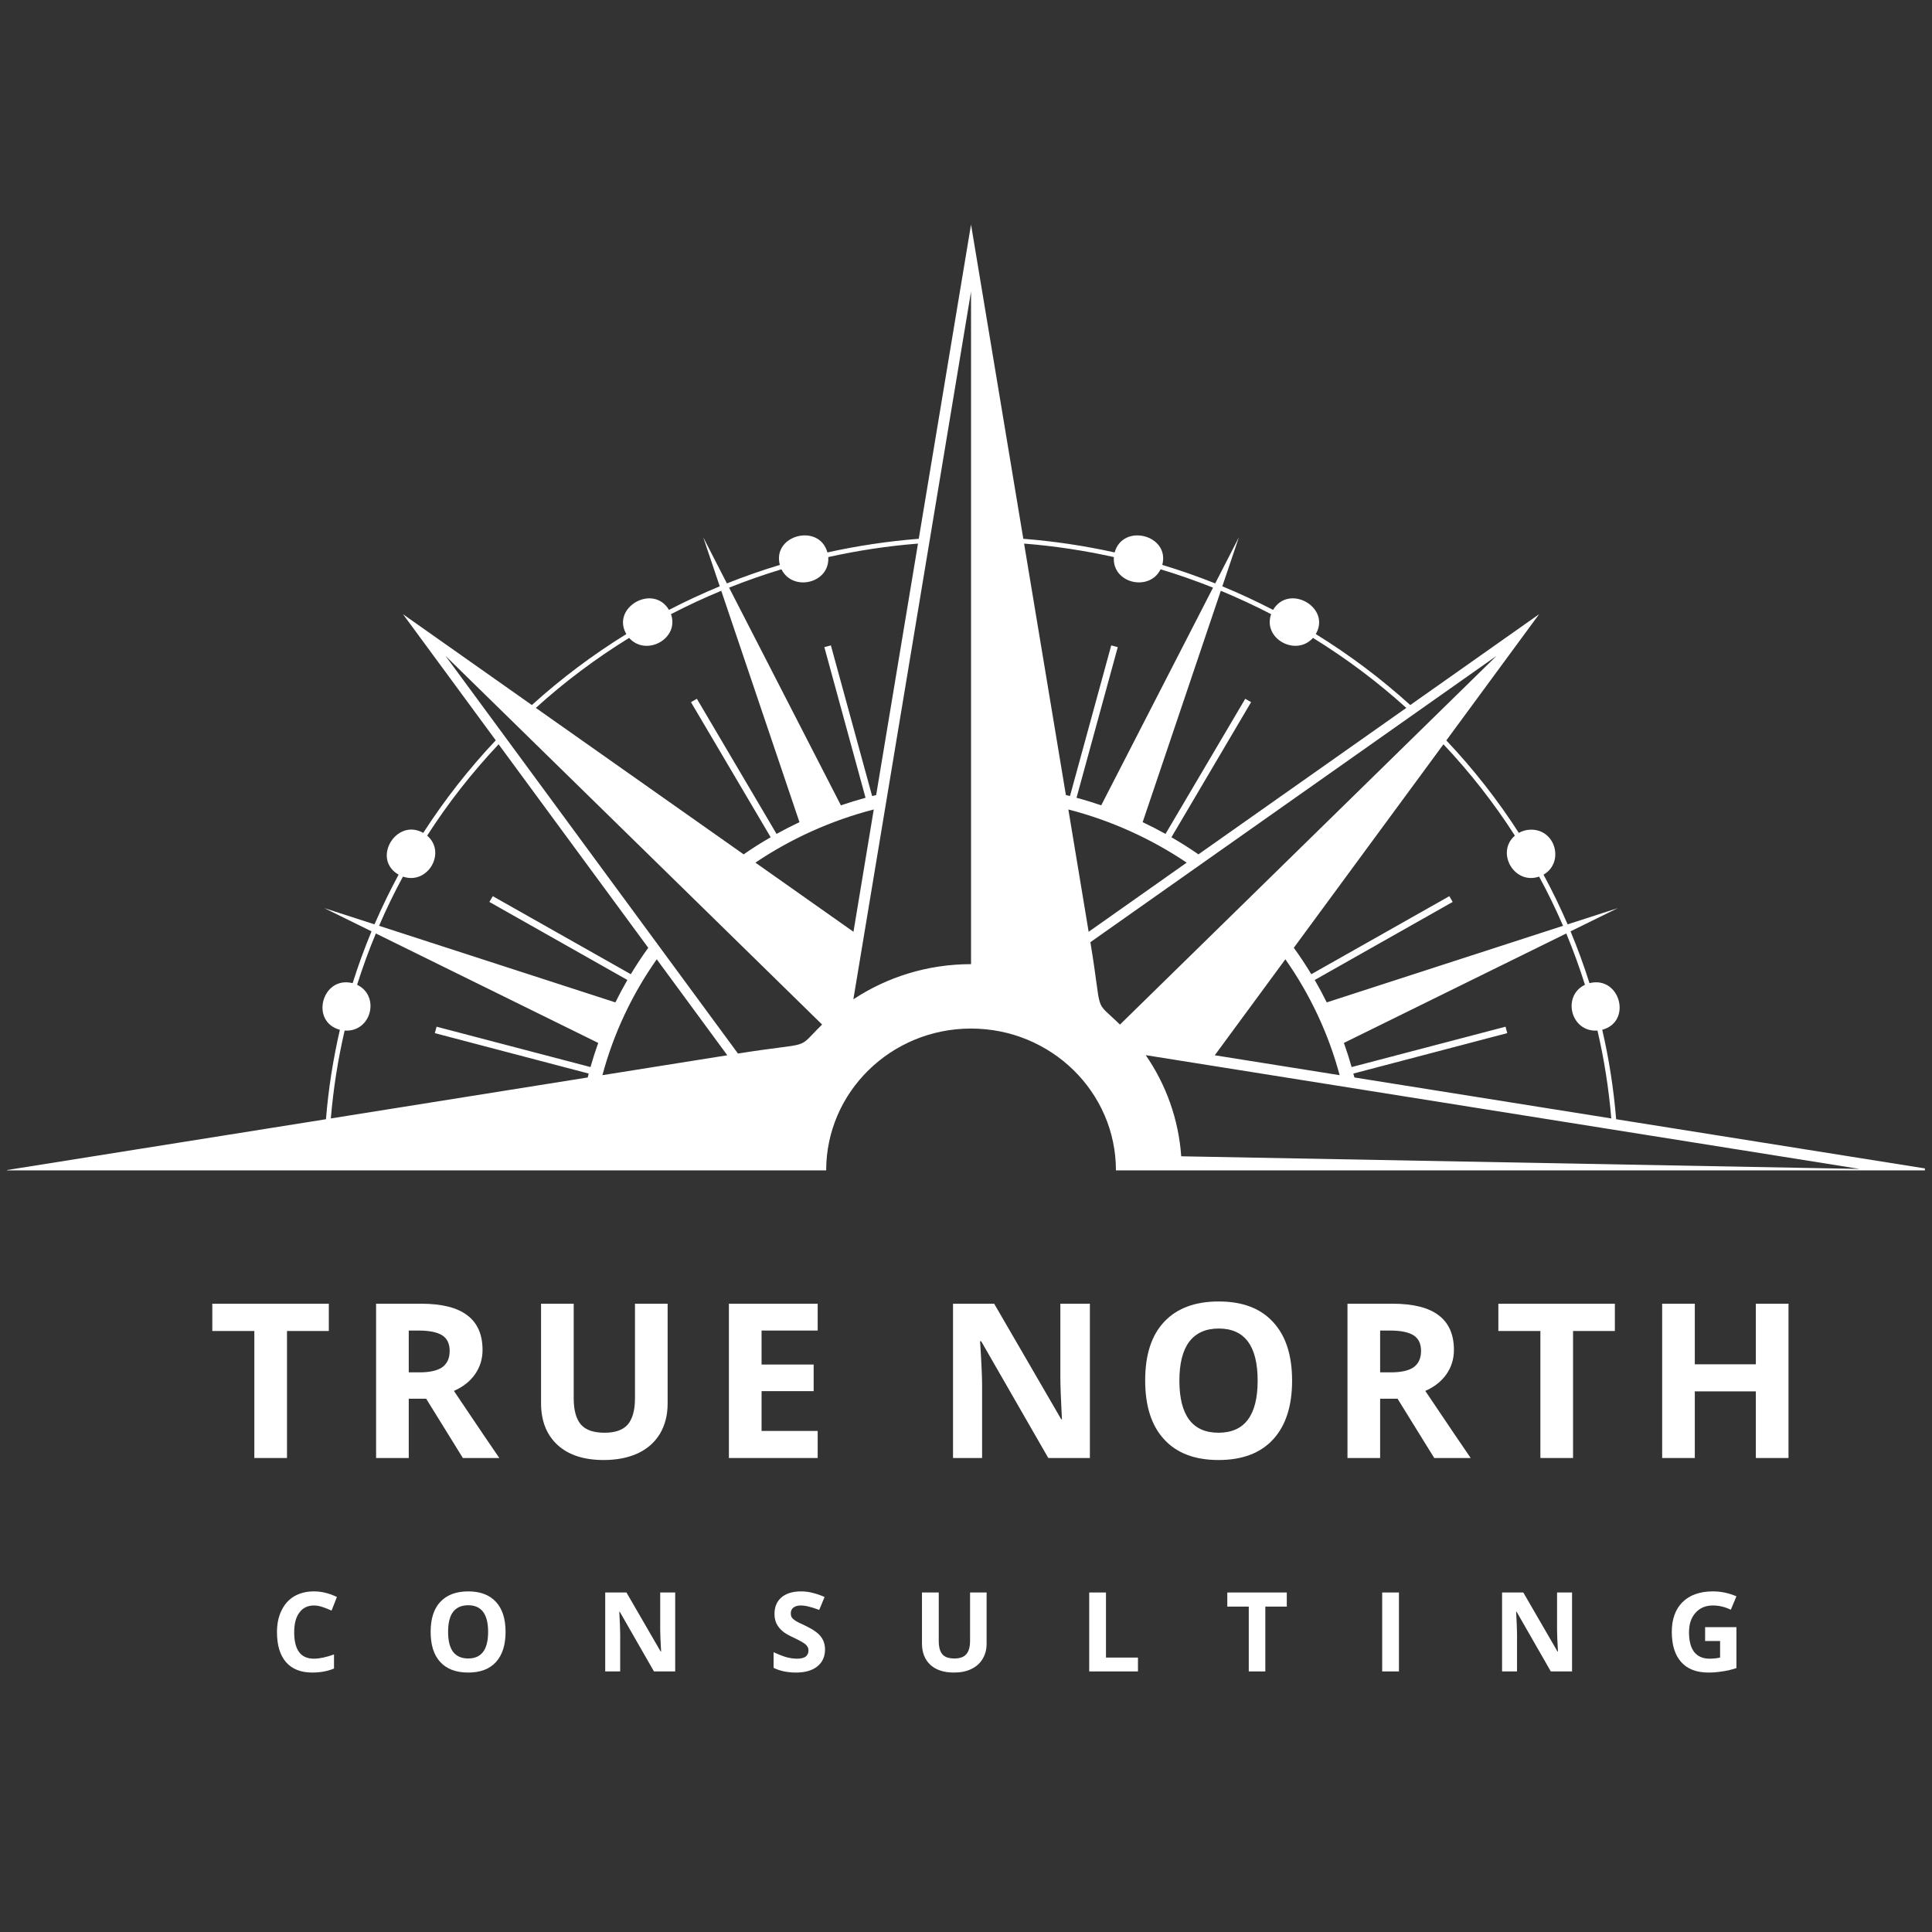<svg xmlns="http://www.w3.org/2000/svg" xmlns:xlink="http://www.w3.org/1999/xlink" width="180" zoomAndPan="magnify" viewBox="0 0 135 135" height="180" preserveAspectRatio="xMidYMid meet" version="1.0"><rect x="0" y="0" width="135" height="135" fill="#333333" stroke="none"/><defs><g/><clipPath id="7b466bdc43"><path d="M 0.496 15.688 L 134.504 15.688 L 134.504 81.781 L 0.496 81.781 Z M 0.496 15.688 " clip-rule="nonzero"/></clipPath></defs><g clip-path="url(#7b466bdc43)"><path fill="#ffffff" d="M 106.988 57.973 C 108.734 57.973 109.301 60.289 107.855 61.117 C 108.465 62.246 109.027 63.406 109.539 64.59 L 113.043 63.457 L 109.742 65.078 C 110.238 66.262 110.676 67.469 111.066 68.699 C 113.203 68.16 114.074 71.391 111.957 71.957 C 112.43 73.988 112.754 76.074 112.93 78.207 L 135.359 81.781 L 77.977 81.781 C 77.977 76.309 73.441 71.871 67.852 71.871 C 62.262 71.871 57.73 76.309 57.73 81.781 L 0.344 81.781 L 22.777 78.207 C 22.949 76.074 23.281 73.988 23.75 71.957 C 21.633 71.391 22.504 68.16 24.641 68.699 C 25.027 67.469 25.469 66.262 25.961 65.078 L 22.664 63.457 L 26.168 64.59 C 26.68 63.406 27.242 62.246 27.852 61.117 C 25.941 60.023 27.695 57.133 29.574 58.199 C 31.062 55.891 32.758 53.727 34.641 51.73 L 28.16 42.918 L 37.164 49.266 C 39.199 47.422 41.41 45.762 43.766 44.305 C 42.684 42.461 45.633 40.75 46.746 42.617 C 47.898 42.02 49.086 41.469 50.293 40.969 L 49.137 37.539 L 50.793 40.766 C 52 40.285 53.234 39.852 54.492 39.473 C 53.938 37.379 57.242 36.531 57.816 38.602 C 59.895 38.141 62.027 37.82 64.199 37.648 L 67.852 15.688 L 71.504 37.648 C 73.68 37.82 75.809 38.141 77.887 38.602 C 78.465 36.531 81.77 37.383 81.215 39.473 C 82.473 39.852 83.707 40.285 84.914 40.766 L 86.57 37.539 L 85.41 40.969 C 86.621 41.469 87.805 42.02 88.957 42.617 C 90.074 40.75 93.027 42.461 91.941 44.305 C 94.297 45.762 96.508 47.422 98.543 49.266 L 107.547 42.918 L 101.062 51.738 C 102.945 53.727 104.645 55.891 106.129 58.199 C 106.383 58.055 106.676 57.973 106.988 57.973 Z M 129.945 81.68 L 80.059 73.73 C 81.469 75.773 82.355 78.191 82.539 80.797 Z M 107.547 61.254 C 105.797 61.852 104.5 59.551 105.855 58.391 C 104.391 56.113 102.719 53.977 100.863 52.008 L 90.406 66.227 C 90.84 66.824 91.246 67.441 91.629 68.074 L 101.273 62.621 L 101.508 63.023 L 91.867 68.477 C 92.164 68.988 92.445 69.512 92.707 70.043 L 109.219 64.691 C 108.711 63.52 108.156 62.371 107.547 61.254 Z M 28.156 61.254 C 29.906 61.852 31.211 59.551 29.848 58.391 C 31.312 56.109 32.988 53.977 34.84 52.008 L 45.297 66.227 C 44.867 66.824 44.457 67.441 44.078 68.074 L 34.434 62.621 L 34.195 63.023 L 43.84 68.477 C 43.543 68.988 43.262 69.512 43 70.043 L 26.488 64.691 C 26.992 63.52 27.551 62.371 28.156 61.254 Z M 53.852 58.504 L 48.281 49.062 L 48.695 48.828 L 54.262 58.27 C 54.785 57.98 55.32 57.707 55.863 57.449 L 50.398 41.281 C 49.199 41.777 48.027 42.324 46.887 42.914 C 47.488 44.633 45.148 45.906 43.961 44.574 C 41.633 46.008 39.453 47.645 37.441 49.465 L 51.965 59.699 C 52.574 59.273 53.203 58.875 53.852 58.504 Z M 60.48 55.746 L 57.602 45.219 L 58.059 45.098 L 60.941 55.625 L 61.223 55.555 L 64.145 37.984 C 62.012 38.152 59.914 38.473 57.875 38.926 C 58.004 40.762 55.395 41.371 54.605 39.781 C 53.363 40.156 52.141 40.586 50.945 41.062 L 58.758 56.273 C 59.324 56.082 59.898 55.906 60.48 55.746 Z M 41.137 75.016 L 30.383 72.191 L 30.508 71.742 L 41.262 74.562 C 41.422 73.992 41.602 73.43 41.801 72.875 L 26.262 65.227 C 25.773 66.398 25.34 67.594 24.953 68.812 C 26.578 69.586 25.957 72.137 24.082 72.012 C 23.617 74.012 23.293 76.062 23.117 78.152 L 41.066 75.289 Z M 74.48 55.555 L 74.766 55.625 L 77.648 45.098 L 78.105 45.219 L 75.223 55.746 C 75.809 55.902 76.383 56.078 76.949 56.273 L 84.762 41.062 C 83.566 40.586 82.344 40.156 81.098 39.781 C 80.312 41.371 77.699 40.762 77.832 38.926 C 75.789 38.473 73.695 38.152 71.559 37.984 Z M 79.844 57.449 C 80.387 57.707 80.918 57.98 81.441 58.27 L 87.012 48.828 L 87.422 49.062 L 81.855 58.504 C 82.5 58.875 83.133 59.277 83.742 59.699 L 98.266 49.465 C 96.254 47.645 94.07 46.008 91.746 44.574 C 90.559 45.902 88.215 44.633 88.82 42.914 C 87.676 42.324 86.504 41.777 85.305 41.281 Z M 76.191 65.836 C 77.074 71.137 76.355 69.727 78.258 71.594 L 104.574 45.828 Z M 82.922 60.277 C 80.434 58.605 77.645 57.336 74.652 56.562 L 76.07 65.109 Z M 67.852 55.703 L 67.852 20.371 L 59.629 69.828 C 61.977 68.277 64.805 67.371 67.852 67.371 Z M 84.883 73.738 L 93.609 75.129 C 92.82 72.191 91.523 69.461 89.816 67.031 Z M 94.641 75.289 L 112.59 78.152 C 112.414 76.062 112.09 74.012 111.625 72.012 C 109.75 72.141 109.129 69.586 110.75 68.812 C 110.367 67.594 109.93 66.398 109.445 65.227 L 93.906 72.875 C 94.105 73.43 94.285 73.992 94.445 74.562 L 105.199 71.742 L 105.32 72.191 L 94.566 75.016 Z M 35.113 51.242 L 51.566 73.617 C 56.969 72.754 55.543 73.457 57.445 71.59 L 31.129 45.828 Z M 42.094 75.129 L 50.82 73.738 L 45.891 67.031 C 44.18 69.461 42.883 72.191 42.094 75.129 Z M 59.637 65.109 L 61.055 56.562 C 58.059 57.336 55.27 58.605 52.785 60.277 Z M 59.637 65.109 " fill-opacity="1" fill-rule="evenodd"/></g><g fill="#ffffff" fill-opacity="1"><g transform="translate(14.538, 101.879)"><g><path d="M 5.516 0 L 3.234 0 L 3.234 -8.875 L 0.297 -8.875 L 0.297 -10.781 L 8.438 -10.781 L 8.438 -8.875 L 5.516 -8.875 Z M 5.516 0 "/></g></g></g><g fill="#ffffff" fill-opacity="1"><g transform="translate(24.921, 101.879)"><g><path d="M 3.641 -5.984 L 4.375 -5.984 C 5.102 -5.984 5.641 -6.102 5.984 -6.344 C 6.328 -6.594 6.5 -6.973 6.5 -7.484 C 6.5 -7.992 6.32 -8.359 5.969 -8.578 C 5.613 -8.797 5.066 -8.906 4.328 -8.906 L 3.641 -8.906 Z M 3.641 -4.141 L 3.641 0 L 1.359 0 L 1.359 -10.781 L 4.5 -10.781 C 5.957 -10.781 7.035 -10.508 7.734 -9.969 C 8.441 -9.438 8.797 -8.629 8.797 -7.547 C 8.797 -6.91 8.617 -6.344 8.266 -5.844 C 7.922 -5.352 7.43 -4.969 6.797 -4.688 C 8.422 -2.27 9.477 -0.707 9.969 0 L 7.422 0 L 4.859 -4.141 Z M 3.641 -4.141 "/></g></g></g><g fill="#ffffff" fill-opacity="1"><g transform="translate(36.526, 101.879)"><g><path d="M 10.125 -10.781 L 10.125 -3.797 C 10.125 -3.004 9.945 -2.305 9.594 -1.703 C 9.238 -1.109 8.723 -0.648 8.047 -0.328 C 7.367 -0.016 6.57 0.141 5.656 0.141 C 4.27 0.141 3.191 -0.211 2.422 -0.922 C 1.66 -1.629 1.281 -2.598 1.281 -3.828 L 1.281 -10.781 L 3.562 -10.781 L 3.562 -4.172 C 3.562 -3.348 3.727 -2.738 4.062 -2.344 C 4.395 -1.957 4.945 -1.766 5.719 -1.766 C 6.469 -1.766 7.008 -1.957 7.344 -2.344 C 7.676 -2.738 7.844 -3.352 7.844 -4.188 L 7.844 -10.781 Z M 10.125 -10.781 "/></g></g></g><g fill="#ffffff" fill-opacity="1"><g transform="translate(49.574, 101.879)"><g><path d="M 7.562 0 L 1.359 0 L 1.359 -10.781 L 7.562 -10.781 L 7.562 -8.906 L 3.641 -8.906 L 3.641 -6.531 L 7.281 -6.531 L 7.281 -4.672 L 3.641 -4.672 L 3.641 -1.891 L 7.562 -1.891 Z M 7.562 0 "/></g></g></g><g fill="#ffffff" fill-opacity="1"><g transform="translate(59.669, 101.879)"><g/></g></g><g fill="#ffffff" fill-opacity="1"><g transform="translate(65.234, 101.879)"><g><path d="M 10.922 0 L 8.016 0 L 3.328 -8.156 L 3.25 -8.156 C 3.344 -6.707 3.391 -5.68 3.391 -5.078 L 3.391 0 L 1.359 0 L 1.359 -10.781 L 4.234 -10.781 L 8.922 -2.703 L 8.969 -2.703 C 8.895 -4.109 8.859 -5.098 8.859 -5.672 L 8.859 -10.781 L 10.922 -10.781 Z M 10.922 0 "/></g></g></g><g fill="#ffffff" fill-opacity="1"><g transform="translate(79.145, 101.879)"><g><path d="M 11.141 -5.406 C 11.141 -3.625 10.695 -2.254 9.812 -1.297 C 8.926 -0.336 7.656 0.141 6 0.141 C 4.352 0.141 3.086 -0.336 2.203 -1.297 C 1.316 -2.254 0.875 -3.629 0.875 -5.422 C 0.875 -7.211 1.316 -8.578 2.203 -9.516 C 3.086 -10.461 4.359 -10.938 6.016 -10.938 C 7.672 -10.938 8.938 -10.457 9.812 -9.5 C 10.695 -8.551 11.141 -7.188 11.141 -5.406 Z M 3.266 -5.406 C 3.266 -4.195 3.492 -3.285 3.953 -2.672 C 4.41 -2.066 5.094 -1.766 6 -1.766 C 7.82 -1.766 8.734 -2.977 8.734 -5.406 C 8.734 -7.832 7.828 -9.047 6.016 -9.047 C 5.109 -9.047 4.422 -8.738 3.953 -8.125 C 3.492 -7.508 3.266 -6.602 3.266 -5.406 Z M 3.266 -5.406 "/></g></g></g><g fill="#ffffff" fill-opacity="1"><g transform="translate(92.797, 101.879)"><g><path d="M 3.641 -5.984 L 4.375 -5.984 C 5.102 -5.984 5.641 -6.102 5.984 -6.344 C 6.328 -6.594 6.5 -6.973 6.5 -7.484 C 6.5 -7.992 6.32 -8.359 5.969 -8.578 C 5.613 -8.797 5.066 -8.906 4.328 -8.906 L 3.641 -8.906 Z M 3.641 -4.141 L 3.641 0 L 1.359 0 L 1.359 -10.781 L 4.5 -10.781 C 5.957 -10.781 7.035 -10.508 7.734 -9.969 C 8.441 -9.438 8.797 -8.629 8.797 -7.547 C 8.797 -6.91 8.617 -6.344 8.266 -5.844 C 7.922 -5.352 7.43 -4.969 6.797 -4.688 C 8.422 -2.27 9.477 -0.707 9.969 0 L 7.422 0 L 4.859 -4.141 Z M 3.641 -4.141 "/></g></g></g><g fill="#ffffff" fill-opacity="1"><g transform="translate(104.402, 101.879)"><g><path d="M 5.516 0 L 3.234 0 L 3.234 -8.875 L 0.297 -8.875 L 0.297 -10.781 L 8.438 -10.781 L 8.438 -8.875 L 5.516 -8.875 Z M 5.516 0 "/></g></g></g><g fill="#ffffff" fill-opacity="1"><g transform="translate(114.785, 101.879)"><g><path d="M 10.188 0 L 7.906 0 L 7.906 -4.656 L 3.641 -4.656 L 3.641 0 L 1.359 0 L 1.359 -10.781 L 3.641 -10.781 L 3.641 -6.547 L 7.906 -6.547 L 7.906 -10.781 L 10.188 -10.781 Z M 10.188 0 "/></g></g></g><g fill="#ffffff" fill-opacity="1"><g transform="translate(18.901, 116.793)"><g><path d="M 3.031 -4.609 C 2.594 -4.609 2.254 -4.441 2.016 -4.109 C 1.773 -3.785 1.656 -3.328 1.656 -2.734 C 1.656 -1.504 2.113 -0.891 3.031 -0.891 C 3.414 -0.891 3.883 -0.988 4.438 -1.188 L 4.438 -0.203 C 3.988 -0.016 3.484 0.078 2.922 0.078 C 2.117 0.078 1.504 -0.164 1.078 -0.656 C 0.66 -1.145 0.453 -1.844 0.453 -2.75 C 0.453 -3.32 0.555 -3.82 0.766 -4.25 C 0.973 -4.688 1.27 -5.02 1.656 -5.25 C 2.051 -5.477 2.508 -5.594 3.031 -5.594 C 3.57 -5.594 4.109 -5.461 4.641 -5.203 L 4.266 -4.25 C 4.066 -4.344 3.859 -4.426 3.641 -4.5 C 3.43 -4.57 3.227 -4.609 3.031 -4.609 Z M 3.031 -4.609 "/></g></g></g><g fill="#ffffff" fill-opacity="1"><g transform="translate(29.639, 116.793)"><g><path d="M 5.688 -2.766 C 5.688 -1.848 5.461 -1.145 5.016 -0.656 C 4.566 -0.164 3.922 0.078 3.078 0.078 C 2.234 0.078 1.582 -0.164 1.125 -0.656 C 0.676 -1.145 0.453 -1.848 0.453 -2.766 C 0.453 -3.68 0.676 -4.379 1.125 -4.859 C 1.582 -5.348 2.234 -5.594 3.078 -5.594 C 3.922 -5.594 4.566 -5.348 5.016 -4.859 C 5.461 -4.379 5.688 -3.68 5.688 -2.766 Z M 1.672 -2.766 C 1.672 -2.148 1.785 -1.688 2.016 -1.375 C 2.254 -1.062 2.609 -0.906 3.078 -0.906 C 4.004 -0.906 4.469 -1.523 4.469 -2.766 C 4.469 -4.004 4.004 -4.625 3.078 -4.625 C 2.609 -4.625 2.254 -4.469 2.016 -4.156 C 1.785 -3.844 1.672 -3.379 1.672 -2.766 Z M 1.672 -2.766 "/></g></g></g><g fill="#ffffff" fill-opacity="1"><g transform="translate(41.602, 116.793)"><g><path d="M 5.578 0 L 4.094 0 L 1.703 -4.172 L 1.672 -4.172 C 1.711 -3.43 1.734 -2.906 1.734 -2.594 L 1.734 0 L 0.688 0 L 0.688 -5.516 L 2.172 -5.516 L 4.562 -1.391 L 4.594 -1.391 C 4.551 -2.098 4.531 -2.602 4.531 -2.906 L 4.531 -5.516 L 5.578 -5.516 Z M 5.578 0 "/></g></g></g><g fill="#ffffff" fill-opacity="1"><g transform="translate(53.696, 116.793)"><g><path d="M 3.953 -1.531 C 3.953 -1.031 3.77 -0.633 3.406 -0.344 C 3.051 -0.062 2.555 0.078 1.922 0.078 C 1.328 0.078 0.805 -0.031 0.359 -0.25 L 0.359 -1.344 C 0.723 -1.176 1.035 -1.055 1.297 -0.984 C 1.555 -0.922 1.789 -0.891 2 -0.891 C 2.258 -0.891 2.457 -0.938 2.594 -1.031 C 2.727 -1.133 2.797 -1.281 2.797 -1.469 C 2.797 -1.582 2.766 -1.68 2.703 -1.766 C 2.648 -1.848 2.562 -1.926 2.438 -2 C 2.32 -2.082 2.086 -2.207 1.734 -2.375 C 1.391 -2.531 1.133 -2.68 0.969 -2.828 C 0.801 -2.973 0.664 -3.145 0.562 -3.344 C 0.469 -3.539 0.422 -3.766 0.422 -4.016 C 0.422 -4.504 0.582 -4.891 0.906 -5.172 C 1.238 -5.453 1.695 -5.594 2.281 -5.594 C 2.57 -5.594 2.848 -5.555 3.109 -5.484 C 3.367 -5.422 3.641 -5.328 3.922 -5.203 L 3.547 -4.297 C 3.254 -4.41 3.008 -4.488 2.812 -4.531 C 2.625 -4.582 2.438 -4.609 2.25 -4.609 C 2.031 -4.609 1.859 -4.555 1.734 -4.453 C 1.617 -4.359 1.562 -4.227 1.562 -4.062 C 1.562 -3.957 1.582 -3.863 1.625 -3.781 C 1.676 -3.707 1.754 -3.633 1.859 -3.562 C 1.961 -3.488 2.207 -3.363 2.594 -3.188 C 3.113 -2.938 3.469 -2.688 3.656 -2.438 C 3.852 -2.188 3.953 -1.883 3.953 -1.531 Z M 3.953 -1.531 "/></g></g></g><g fill="#ffffff" fill-opacity="1"><g transform="translate(63.768, 116.793)"><g><path d="M 5.172 -5.516 L 5.172 -1.938 C 5.172 -1.531 5.078 -1.176 4.891 -0.875 C 4.711 -0.57 4.453 -0.336 4.109 -0.172 C 3.766 -0.004 3.359 0.078 2.891 0.078 C 2.18 0.078 1.629 -0.102 1.234 -0.469 C 0.848 -0.832 0.656 -1.328 0.656 -1.953 L 0.656 -5.516 L 1.828 -5.516 L 1.828 -2.141 C 1.828 -1.711 1.91 -1.398 2.078 -1.203 C 2.242 -1.004 2.523 -0.906 2.922 -0.906 C 3.305 -0.906 3.582 -1.004 3.75 -1.203 C 3.926 -1.398 4.016 -1.711 4.016 -2.141 L 4.016 -5.516 Z M 5.172 -5.516 "/></g></g></g><g fill="#ffffff" fill-opacity="1"><g transform="translate(75.422, 116.793)"><g><path d="M 0.688 0 L 0.688 -5.516 L 1.859 -5.516 L 1.859 -0.969 L 4.094 -0.969 L 4.094 0 Z M 0.688 0 "/></g></g></g><g fill="#ffffff" fill-opacity="1"><g transform="translate(85.603, 116.793)"><g><path d="M 2.812 0 L 1.656 0 L 1.656 -4.531 L 0.156 -4.531 L 0.156 -5.516 L 4.312 -5.516 L 4.312 -4.531 L 2.812 -4.531 Z M 2.812 0 "/></g></g></g><g fill="#ffffff" fill-opacity="1"><g transform="translate(95.893, 116.793)"><g><path d="M 0.688 0 L 0.688 -5.516 L 1.859 -5.516 L 1.859 0 Z M 0.688 0 "/></g></g></g><g fill="#ffffff" fill-opacity="1"><g transform="translate(104.27, 116.793)"><g><path d="M 5.578 0 L 4.094 0 L 1.703 -4.172 L 1.672 -4.172 C 1.711 -3.43 1.734 -2.906 1.734 -2.594 L 1.734 0 L 0.688 0 L 0.688 -5.516 L 2.172 -5.516 L 4.562 -1.391 L 4.594 -1.391 C 4.551 -2.098 4.531 -2.602 4.531 -2.906 L 4.531 -5.516 L 5.578 -5.516 Z M 5.578 0 "/></g></g></g><g fill="#ffffff" fill-opacity="1"><g transform="translate(116.365, 116.793)"><g><path d="M 2.781 -3.094 L 4.969 -3.094 L 4.969 -0.234 C 4.613 -0.117 4.281 -0.039 3.969 0 C 3.656 0.051 3.336 0.078 3.016 0.078 C 2.18 0.078 1.547 -0.164 1.109 -0.656 C 0.672 -1.145 0.453 -1.848 0.453 -2.766 C 0.453 -3.648 0.703 -4.344 1.203 -4.844 C 1.711 -5.344 2.422 -5.594 3.328 -5.594 C 3.891 -5.594 4.438 -5.477 4.969 -5.25 L 4.578 -4.312 C 4.172 -4.508 3.754 -4.609 3.328 -4.609 C 2.816 -4.609 2.41 -4.438 2.109 -4.094 C 1.805 -3.758 1.656 -3.305 1.656 -2.734 C 1.656 -2.141 1.773 -1.68 2.016 -1.359 C 2.266 -1.047 2.625 -0.891 3.094 -0.891 C 3.332 -0.891 3.578 -0.914 3.828 -0.969 L 3.828 -2.125 L 2.781 -2.125 Z M 2.781 -3.094 "/></g></g></g></svg>